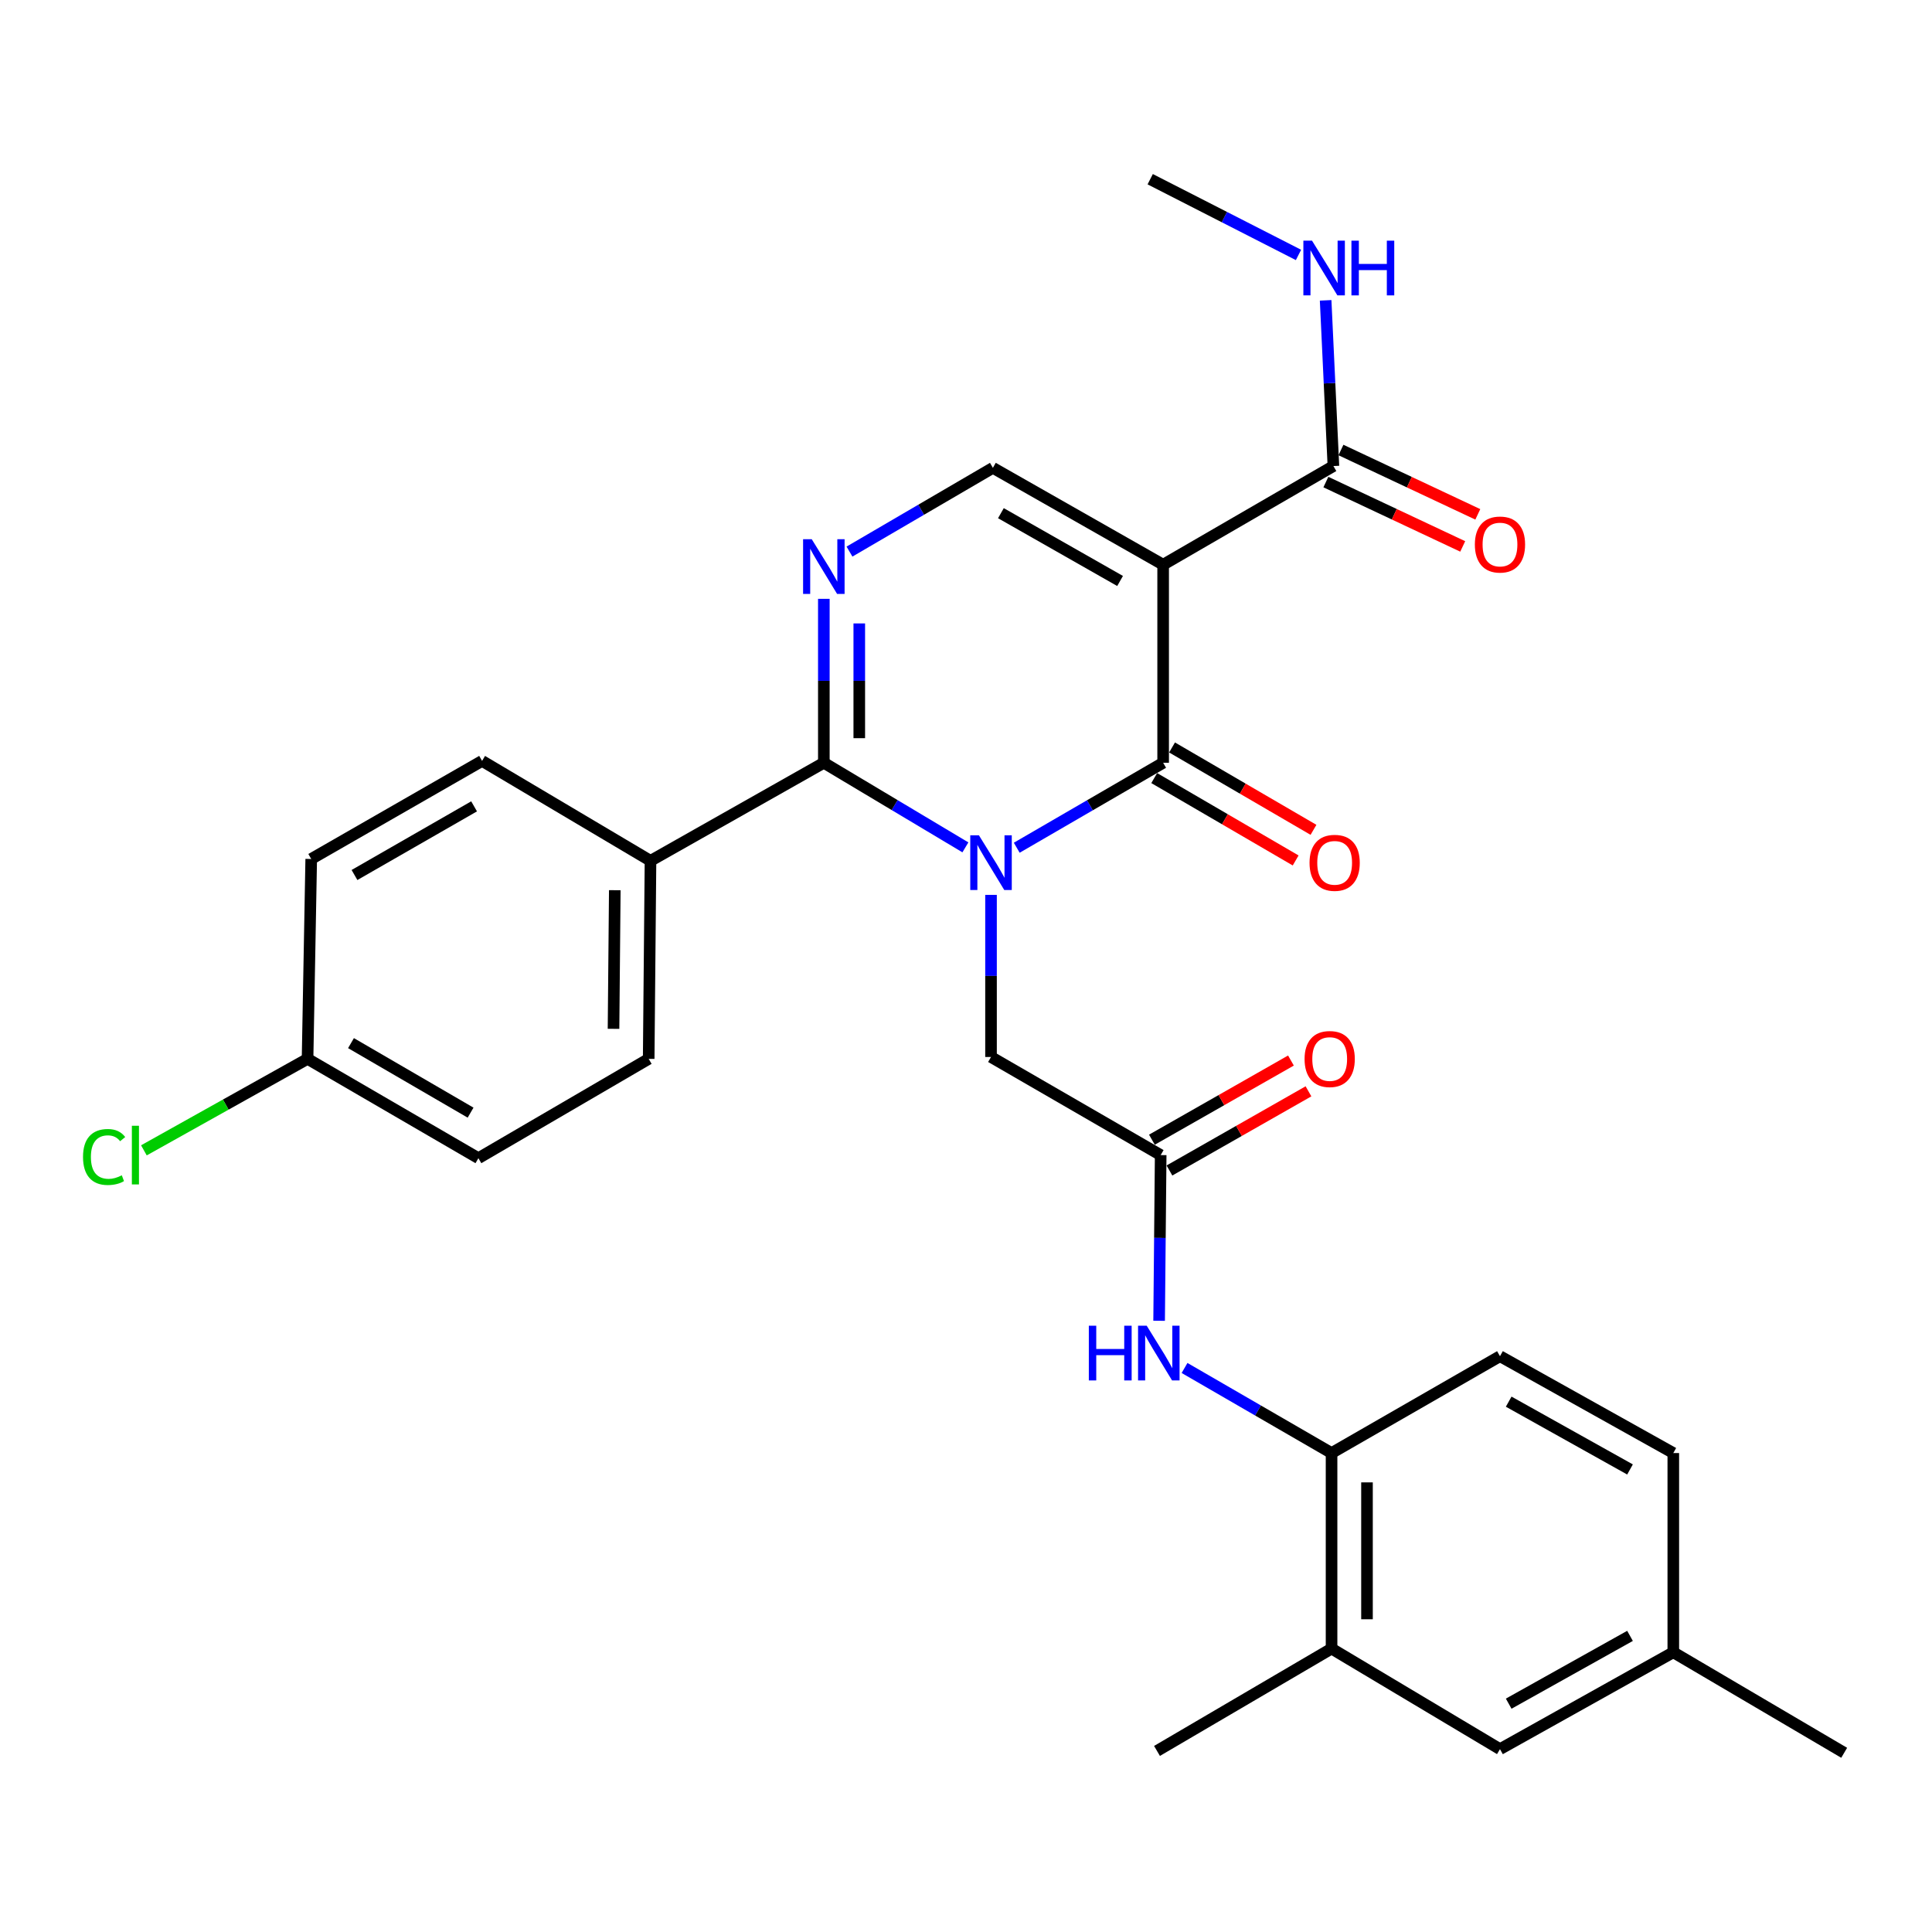 <?xml version='1.0' encoding='iso-8859-1'?>
<svg version='1.1' baseProfile='full'
              xmlns='http://www.w3.org/2000/svg'
                      xmlns:rdkit='http://www.rdkit.org/xml'
                      xmlns:xlink='http://www.w3.org/1999/xlink'
                  xml:space='preserve'
width='1000px' height='1000px' viewBox='0 0 1000 1000'>
<!-- END OF HEADER -->
<rect style='opacity:1.0;fill:#FFFFFF;stroke:none' width='1000' height='1000' x='0' y='0'> </rect>
<path class='bond-0' d='M 526.265,438.786 L 564.152,416.799' style='fill:none;fill-rule:evenodd;stroke:#0000FF;stroke-width:6px;stroke-linecap:butt;stroke-linejoin:miter;stroke-opacity:1' />
<path class='bond-0' d='M 564.152,416.799 L 602.04,394.811' style='fill:none;fill-rule:evenodd;stroke:#000000;stroke-width:6px;stroke-linecap:butt;stroke-linejoin:miter;stroke-opacity:1' />
<path class='bond-2' d='M 499.69,438.591 L 463.054,416.701' style='fill:none;fill-rule:evenodd;stroke:#0000FF;stroke-width:6px;stroke-linecap:butt;stroke-linejoin:miter;stroke-opacity:1' />
<path class='bond-2' d='M 463.054,416.701 L 426.418,394.811' style='fill:none;fill-rule:evenodd;stroke:#000000;stroke-width:6px;stroke-linecap:butt;stroke-linejoin:miter;stroke-opacity:1' />
<path class='bond-6' d='M 512.95,463.188 L 512.95,505.143' style='fill:none;fill-rule:evenodd;stroke:#0000FF;stroke-width:6px;stroke-linecap:butt;stroke-linejoin:miter;stroke-opacity:1' />
<path class='bond-6' d='M 512.95,505.143 L 512.95,547.097' style='fill:none;fill-rule:evenodd;stroke:#000000;stroke-width:6px;stroke-linecap:butt;stroke-linejoin:miter;stroke-opacity:1' />
<path class='bond-1' d='M 602.04,394.811 L 602.04,292.291' style='fill:none;fill-rule:evenodd;stroke:#000000;stroke-width:6px;stroke-linecap:butt;stroke-linejoin:miter;stroke-opacity:1' />
<path class='bond-12' d='M 597.424,402.735 L 634.027,424.053' style='fill:none;fill-rule:evenodd;stroke:#000000;stroke-width:6px;stroke-linecap:butt;stroke-linejoin:miter;stroke-opacity:1' />
<path class='bond-12' d='M 634.027,424.053 L 670.629,445.371' style='fill:none;fill-rule:evenodd;stroke:#FF0000;stroke-width:6px;stroke-linecap:butt;stroke-linejoin:miter;stroke-opacity:1' />
<path class='bond-12' d='M 606.655,386.886 L 643.258,408.204' style='fill:none;fill-rule:evenodd;stroke:#000000;stroke-width:6px;stroke-linecap:butt;stroke-linejoin:miter;stroke-opacity:1' />
<path class='bond-12' d='M 643.258,408.204 L 679.86,429.522' style='fill:none;fill-rule:evenodd;stroke:#FF0000;stroke-width:6px;stroke-linecap:butt;stroke-linejoin:miter;stroke-opacity:1' />
<path class='bond-5' d='M 602.04,292.291 L 690.171,241.22' style='fill:none;fill-rule:evenodd;stroke:#000000;stroke-width:6px;stroke-linecap:butt;stroke-linejoin:miter;stroke-opacity:1' />
<path class='bond-29' d='M 602.04,292.291 L 513.918,242.157' style='fill:none;fill-rule:evenodd;stroke:#000000;stroke-width:6px;stroke-linecap:butt;stroke-linejoin:miter;stroke-opacity:1' />
<path class='bond-29' d='M 579.752,300.713 L 518.067,265.62' style='fill:none;fill-rule:evenodd;stroke:#000000;stroke-width:6px;stroke-linecap:butt;stroke-linejoin:miter;stroke-opacity:1' />
<path class='bond-3' d='M 426.418,394.811 L 426.418,352.384' style='fill:none;fill-rule:evenodd;stroke:#000000;stroke-width:6px;stroke-linecap:butt;stroke-linejoin:miter;stroke-opacity:1' />
<path class='bond-3' d='M 426.418,352.384 L 426.418,309.958' style='fill:none;fill-rule:evenodd;stroke:#0000FF;stroke-width:6px;stroke-linecap:butt;stroke-linejoin:miter;stroke-opacity:1' />
<path class='bond-3' d='M 444.76,382.083 L 444.76,352.384' style='fill:none;fill-rule:evenodd;stroke:#000000;stroke-width:6px;stroke-linecap:butt;stroke-linejoin:miter;stroke-opacity:1' />
<path class='bond-3' d='M 444.76,352.384 L 444.76,322.686' style='fill:none;fill-rule:evenodd;stroke:#0000FF;stroke-width:6px;stroke-linecap:butt;stroke-linejoin:miter;stroke-opacity:1' />
<path class='bond-10' d='M 426.418,394.811 L 336.697,445.556' style='fill:none;fill-rule:evenodd;stroke:#000000;stroke-width:6px;stroke-linecap:butt;stroke-linejoin:miter;stroke-opacity:1' />
<path class='bond-4' d='M 439.692,285.507 L 476.805,263.832' style='fill:none;fill-rule:evenodd;stroke:#0000FF;stroke-width:6px;stroke-linecap:butt;stroke-linejoin:miter;stroke-opacity:1' />
<path class='bond-4' d='M 476.805,263.832 L 513.918,242.157' style='fill:none;fill-rule:evenodd;stroke:#000000;stroke-width:6px;stroke-linecap:butt;stroke-linejoin:miter;stroke-opacity:1' />
<path class='bond-13' d='M 686.268,249.519 L 721.685,266.175' style='fill:none;fill-rule:evenodd;stroke:#000000;stroke-width:6px;stroke-linecap:butt;stroke-linejoin:miter;stroke-opacity:1' />
<path class='bond-13' d='M 721.685,266.175 L 757.102,282.83' style='fill:none;fill-rule:evenodd;stroke:#FF0000;stroke-width:6px;stroke-linecap:butt;stroke-linejoin:miter;stroke-opacity:1' />
<path class='bond-13' d='M 694.074,232.921 L 729.491,249.577' style='fill:none;fill-rule:evenodd;stroke:#000000;stroke-width:6px;stroke-linecap:butt;stroke-linejoin:miter;stroke-opacity:1' />
<path class='bond-13' d='M 729.491,249.577 L 764.908,266.232' style='fill:none;fill-rule:evenodd;stroke:#FF0000;stroke-width:6px;stroke-linecap:butt;stroke-linejoin:miter;stroke-opacity:1' />
<path class='bond-17' d='M 690.171,241.22 L 688.159,198.338' style='fill:none;fill-rule:evenodd;stroke:#000000;stroke-width:6px;stroke-linecap:butt;stroke-linejoin:miter;stroke-opacity:1' />
<path class='bond-17' d='M 688.159,198.338 L 686.146,155.456' style='fill:none;fill-rule:evenodd;stroke:#0000FF;stroke-width:6px;stroke-linecap:butt;stroke-linejoin:miter;stroke-opacity:1' />
<path class='bond-7' d='M 512.95,547.097 L 600.766,597.873' style='fill:none;fill-rule:evenodd;stroke:#000000;stroke-width:6px;stroke-linecap:butt;stroke-linejoin:miter;stroke-opacity:1' />
<path class='bond-8' d='M 600.766,597.873 L 600.361,640.751' style='fill:none;fill-rule:evenodd;stroke:#000000;stroke-width:6px;stroke-linecap:butt;stroke-linejoin:miter;stroke-opacity:1' />
<path class='bond-8' d='M 600.361,640.751 L 599.956,683.63' style='fill:none;fill-rule:evenodd;stroke:#0000FF;stroke-width:6px;stroke-linecap:butt;stroke-linejoin:miter;stroke-opacity:1' />
<path class='bond-15' d='M 605.303,605.843 L 641.285,585.356' style='fill:none;fill-rule:evenodd;stroke:#000000;stroke-width:6px;stroke-linecap:butt;stroke-linejoin:miter;stroke-opacity:1' />
<path class='bond-15' d='M 641.285,585.356 L 677.266,564.869' style='fill:none;fill-rule:evenodd;stroke:#FF0000;stroke-width:6px;stroke-linecap:butt;stroke-linejoin:miter;stroke-opacity:1' />
<path class='bond-15' d='M 596.228,589.903 L 632.21,569.417' style='fill:none;fill-rule:evenodd;stroke:#000000;stroke-width:6px;stroke-linecap:butt;stroke-linejoin:miter;stroke-opacity:1' />
<path class='bond-15' d='M 632.21,569.417 L 668.191,548.93' style='fill:none;fill-rule:evenodd;stroke:#FF0000;stroke-width:6px;stroke-linecap:butt;stroke-linejoin:miter;stroke-opacity:1' />
<path class='bond-9' d='M 613.121,708.061 L 651.167,730.079' style='fill:none;fill-rule:evenodd;stroke:#0000FF;stroke-width:6px;stroke-linecap:butt;stroke-linejoin:miter;stroke-opacity:1' />
<path class='bond-9' d='M 651.167,730.079 L 689.213,752.096' style='fill:none;fill-rule:evenodd;stroke:#000000;stroke-width:6px;stroke-linecap:butt;stroke-linejoin:miter;stroke-opacity:1' />
<path class='bond-11' d='M 689.213,752.096 L 689.213,853.311' style='fill:none;fill-rule:evenodd;stroke:#000000;stroke-width:6px;stroke-linecap:butt;stroke-linejoin:miter;stroke-opacity:1' />
<path class='bond-11' d='M 707.555,767.278 L 707.555,838.129' style='fill:none;fill-rule:evenodd;stroke:#000000;stroke-width:6px;stroke-linecap:butt;stroke-linejoin:miter;stroke-opacity:1' />
<path class='bond-16' d='M 689.213,752.096 L 776.387,701.962' style='fill:none;fill-rule:evenodd;stroke:#000000;stroke-width:6px;stroke-linecap:butt;stroke-linejoin:miter;stroke-opacity:1' />
<path class='bond-18' d='M 336.697,445.556 L 335.76,548.065' style='fill:none;fill-rule:evenodd;stroke:#000000;stroke-width:6px;stroke-linecap:butt;stroke-linejoin:miter;stroke-opacity:1' />
<path class='bond-18' d='M 318.216,460.765 L 317.56,532.521' style='fill:none;fill-rule:evenodd;stroke:#000000;stroke-width:6px;stroke-linecap:butt;stroke-linejoin:miter;stroke-opacity:1' />
<path class='bond-19' d='M 336.697,445.556 L 249.524,393.843' style='fill:none;fill-rule:evenodd;stroke:#000000;stroke-width:6px;stroke-linecap:butt;stroke-linejoin:miter;stroke-opacity:1' />
<path class='bond-14' d='M 689.213,853.311 L 776.387,905.35' style='fill:none;fill-rule:evenodd;stroke:#000000;stroke-width:6px;stroke-linecap:butt;stroke-linejoin:miter;stroke-opacity:1' />
<path class='bond-26' d='M 689.213,853.311 L 598.86,906.277' style='fill:none;fill-rule:evenodd;stroke:#000000;stroke-width:6px;stroke-linecap:butt;stroke-linejoin:miter;stroke-opacity:1' />
<path class='bond-31' d='M 776.387,905.35 L 866.098,855.216' style='fill:none;fill-rule:evenodd;stroke:#000000;stroke-width:6px;stroke-linecap:butt;stroke-linejoin:miter;stroke-opacity:1' />
<path class='bond-31' d='M 780.896,881.819 L 843.694,846.725' style='fill:none;fill-rule:evenodd;stroke:#000000;stroke-width:6px;stroke-linecap:butt;stroke-linejoin:miter;stroke-opacity:1' />
<path class='bond-22' d='M 776.387,701.962 L 866.098,752.096' style='fill:none;fill-rule:evenodd;stroke:#000000;stroke-width:6px;stroke-linecap:butt;stroke-linejoin:miter;stroke-opacity:1' />
<path class='bond-22' d='M 780.896,725.493 L 843.694,760.587' style='fill:none;fill-rule:evenodd;stroke:#000000;stroke-width:6px;stroke-linecap:butt;stroke-linejoin:miter;stroke-opacity:1' />
<path class='bond-27' d='M 672.095,131.955 L 633.72,112.355' style='fill:none;fill-rule:evenodd;stroke:#0000FF;stroke-width:6px;stroke-linecap:butt;stroke-linejoin:miter;stroke-opacity:1' />
<path class='bond-27' d='M 633.72,112.355 L 595.345,92.755' style='fill:none;fill-rule:evenodd;stroke:#000000;stroke-width:6px;stroke-linecap:butt;stroke-linejoin:miter;stroke-opacity:1' />
<path class='bond-24' d='M 335.76,548.065 L 247.618,599.473' style='fill:none;fill-rule:evenodd;stroke:#000000;stroke-width:6px;stroke-linecap:butt;stroke-linejoin:miter;stroke-opacity:1' />
<path class='bond-23' d='M 249.524,393.843 L 161.086,444.608' style='fill:none;fill-rule:evenodd;stroke:#000000;stroke-width:6px;stroke-linecap:butt;stroke-linejoin:miter;stroke-opacity:1' />
<path class='bond-23' d='M 245.389,417.365 L 183.483,452.901' style='fill:none;fill-rule:evenodd;stroke:#000000;stroke-width:6px;stroke-linecap:butt;stroke-linejoin:miter;stroke-opacity:1' />
<path class='bond-20' d='M 866.098,855.216 L 866.098,752.096' style='fill:none;fill-rule:evenodd;stroke:#000000;stroke-width:6px;stroke-linecap:butt;stroke-linejoin:miter;stroke-opacity:1' />
<path class='bond-28' d='M 866.098,855.216 L 954.545,907.245' style='fill:none;fill-rule:evenodd;stroke:#000000;stroke-width:6px;stroke-linecap:butt;stroke-linejoin:miter;stroke-opacity:1' />
<path class='bond-21' d='M 159.191,548.065 L 161.086,444.608' style='fill:none;fill-rule:evenodd;stroke:#000000;stroke-width:6px;stroke-linecap:butt;stroke-linejoin:miter;stroke-opacity:1' />
<path class='bond-25' d='M 159.191,548.065 L 116.837,571.742' style='fill:none;fill-rule:evenodd;stroke:#000000;stroke-width:6px;stroke-linecap:butt;stroke-linejoin:miter;stroke-opacity:1' />
<path class='bond-25' d='M 116.837,571.742 L 74.483,595.418' style='fill:none;fill-rule:evenodd;stroke:#00CC00;stroke-width:6px;stroke-linecap:butt;stroke-linejoin:miter;stroke-opacity:1' />
<path class='bond-30' d='M 159.191,548.065 L 247.618,599.473' style='fill:none;fill-rule:evenodd;stroke:#000000;stroke-width:6px;stroke-linecap:butt;stroke-linejoin:miter;stroke-opacity:1' />
<path class='bond-30' d='M 181.673,539.92 L 243.572,575.905' style='fill:none;fill-rule:evenodd;stroke:#000000;stroke-width:6px;stroke-linecap:butt;stroke-linejoin:miter;stroke-opacity:1' />
<path  class='atom-0' d='M 506.69 432.354
L 515.97 447.354
Q 516.89 448.834, 518.37 451.514
Q 519.85 454.194, 519.93 454.354
L 519.93 432.354
L 523.69 432.354
L 523.69 460.674
L 519.81 460.674
L 509.85 444.274
Q 508.69 442.354, 507.45 440.154
Q 506.25 437.954, 505.89 437.274
L 505.89 460.674
L 502.21 460.674
L 502.21 432.354
L 506.69 432.354
' fill='#0000FF'/>
<path  class='atom-4' d='M 420.158 279.099
L 429.438 294.099
Q 430.358 295.579, 431.838 298.259
Q 433.318 300.939, 433.398 301.099
L 433.398 279.099
L 437.158 279.099
L 437.158 307.419
L 433.278 307.419
L 423.318 291.019
Q 422.158 289.099, 420.918 286.899
Q 419.718 284.699, 419.358 284.019
L 419.358 307.419
L 415.678 307.419
L 415.678 279.099
L 420.158 279.099
' fill='#0000FF'/>
<path  class='atom-9' d='M 563.578 686.192
L 567.418 686.192
L 567.418 698.232
L 581.898 698.232
L 581.898 686.192
L 585.738 686.192
L 585.738 714.512
L 581.898 714.512
L 581.898 701.432
L 567.418 701.432
L 567.418 714.512
L 563.578 714.512
L 563.578 686.192
' fill='#0000FF'/>
<path  class='atom-9' d='M 593.538 686.192
L 602.818 701.192
Q 603.738 702.672, 605.218 705.352
Q 606.698 708.032, 606.778 708.192
L 606.778 686.192
L 610.538 686.192
L 610.538 714.512
L 606.658 714.512
L 596.698 698.112
Q 595.538 696.192, 594.298 693.992
Q 593.098 691.792, 592.738 691.112
L 592.738 714.512
L 589.058 714.512
L 589.058 686.192
L 593.538 686.192
' fill='#0000FF'/>
<path  class='atom-13' d='M 677.813 446.594
Q 677.813 439.794, 681.173 435.994
Q 684.533 432.194, 690.813 432.194
Q 697.093 432.194, 700.453 435.994
Q 703.813 439.794, 703.813 446.594
Q 703.813 453.474, 700.413 457.394
Q 697.013 461.274, 690.813 461.274
Q 684.573 461.274, 681.173 457.394
Q 677.813 453.514, 677.813 446.594
M 690.813 458.074
Q 695.133 458.074, 697.453 455.194
Q 699.813 452.274, 699.813 446.594
Q 699.813 441.034, 697.453 438.234
Q 695.133 435.394, 690.813 435.394
Q 686.493 435.394, 684.133 438.194
Q 681.813 440.994, 681.813 446.594
Q 681.813 452.314, 684.133 455.194
Q 686.493 458.074, 690.813 458.074
' fill='#FF0000'/>
<path  class='atom-14' d='M 763.387 281.845
Q 763.387 275.045, 766.747 271.245
Q 770.107 267.445, 776.387 267.445
Q 782.667 267.445, 786.027 271.245
Q 789.387 275.045, 789.387 281.845
Q 789.387 288.725, 785.987 292.645
Q 782.587 296.525, 776.387 296.525
Q 770.147 296.525, 766.747 292.645
Q 763.387 288.765, 763.387 281.845
M 776.387 293.325
Q 780.707 293.325, 783.027 290.445
Q 785.387 287.525, 785.387 281.845
Q 785.387 276.285, 783.027 273.485
Q 780.707 270.645, 776.387 270.645
Q 772.067 270.645, 769.707 273.445
Q 767.387 276.245, 767.387 281.845
Q 767.387 287.565, 769.707 290.445
Q 772.067 293.325, 776.387 293.325
' fill='#FF0000'/>
<path  class='atom-16' d='M 675.245 548.145
Q 675.245 541.345, 678.605 537.545
Q 681.965 533.745, 688.245 533.745
Q 694.525 533.745, 697.885 537.545
Q 701.245 541.345, 701.245 548.145
Q 701.245 555.025, 697.845 558.945
Q 694.445 562.825, 688.245 562.825
Q 682.005 562.825, 678.605 558.945
Q 675.245 555.065, 675.245 548.145
M 688.245 559.625
Q 692.565 559.625, 694.885 556.745
Q 697.245 553.825, 697.245 548.145
Q 697.245 542.585, 694.885 539.785
Q 692.565 536.945, 688.245 536.945
Q 683.925 536.945, 681.565 539.745
Q 679.245 542.545, 679.245 548.145
Q 679.245 553.865, 681.565 556.745
Q 683.925 559.625, 688.245 559.625
' fill='#FF0000'/>
<path  class='atom-18' d='M 679.102 124.571
L 688.382 139.571
Q 689.302 141.051, 690.782 143.731
Q 692.262 146.411, 692.342 146.571
L 692.342 124.571
L 696.102 124.571
L 696.102 152.891
L 692.222 152.891
L 682.262 136.491
Q 681.102 134.571, 679.862 132.371
Q 678.662 130.171, 678.302 129.491
L 678.302 152.891
L 674.622 152.891
L 674.622 124.571
L 679.102 124.571
' fill='#0000FF'/>
<path  class='atom-18' d='M 699.502 124.571
L 703.342 124.571
L 703.342 136.611
L 717.822 136.611
L 717.822 124.571
L 721.662 124.571
L 721.662 152.891
L 717.822 152.891
L 717.822 139.811
L 703.342 139.811
L 703.342 152.891
L 699.502 152.891
L 699.502 124.571
' fill='#0000FF'/>
<path  class='atom-26' d='M 42.971 598.853
Q 42.971 591.813, 46.251 588.133
Q 49.571 584.413, 55.851 584.413
Q 61.691 584.413, 64.811 588.533
L 62.171 590.693
Q 59.891 587.693, 55.851 587.693
Q 51.571 587.693, 49.291 590.573
Q 47.051 593.413, 47.051 598.853
Q 47.051 604.453, 49.371 607.333
Q 51.731 610.213, 56.291 610.213
Q 59.411 610.213, 63.051 608.333
L 64.171 611.333
Q 62.691 612.293, 60.451 612.853
Q 58.211 613.413, 55.731 613.413
Q 49.571 613.413, 46.251 609.653
Q 42.971 605.893, 42.971 598.853
' fill='#00CC00'/>
<path  class='atom-26' d='M 68.251 582.693
L 71.931 582.693
L 71.931 613.053
L 68.251 613.053
L 68.251 582.693
' fill='#00CC00'/>
</svg>

